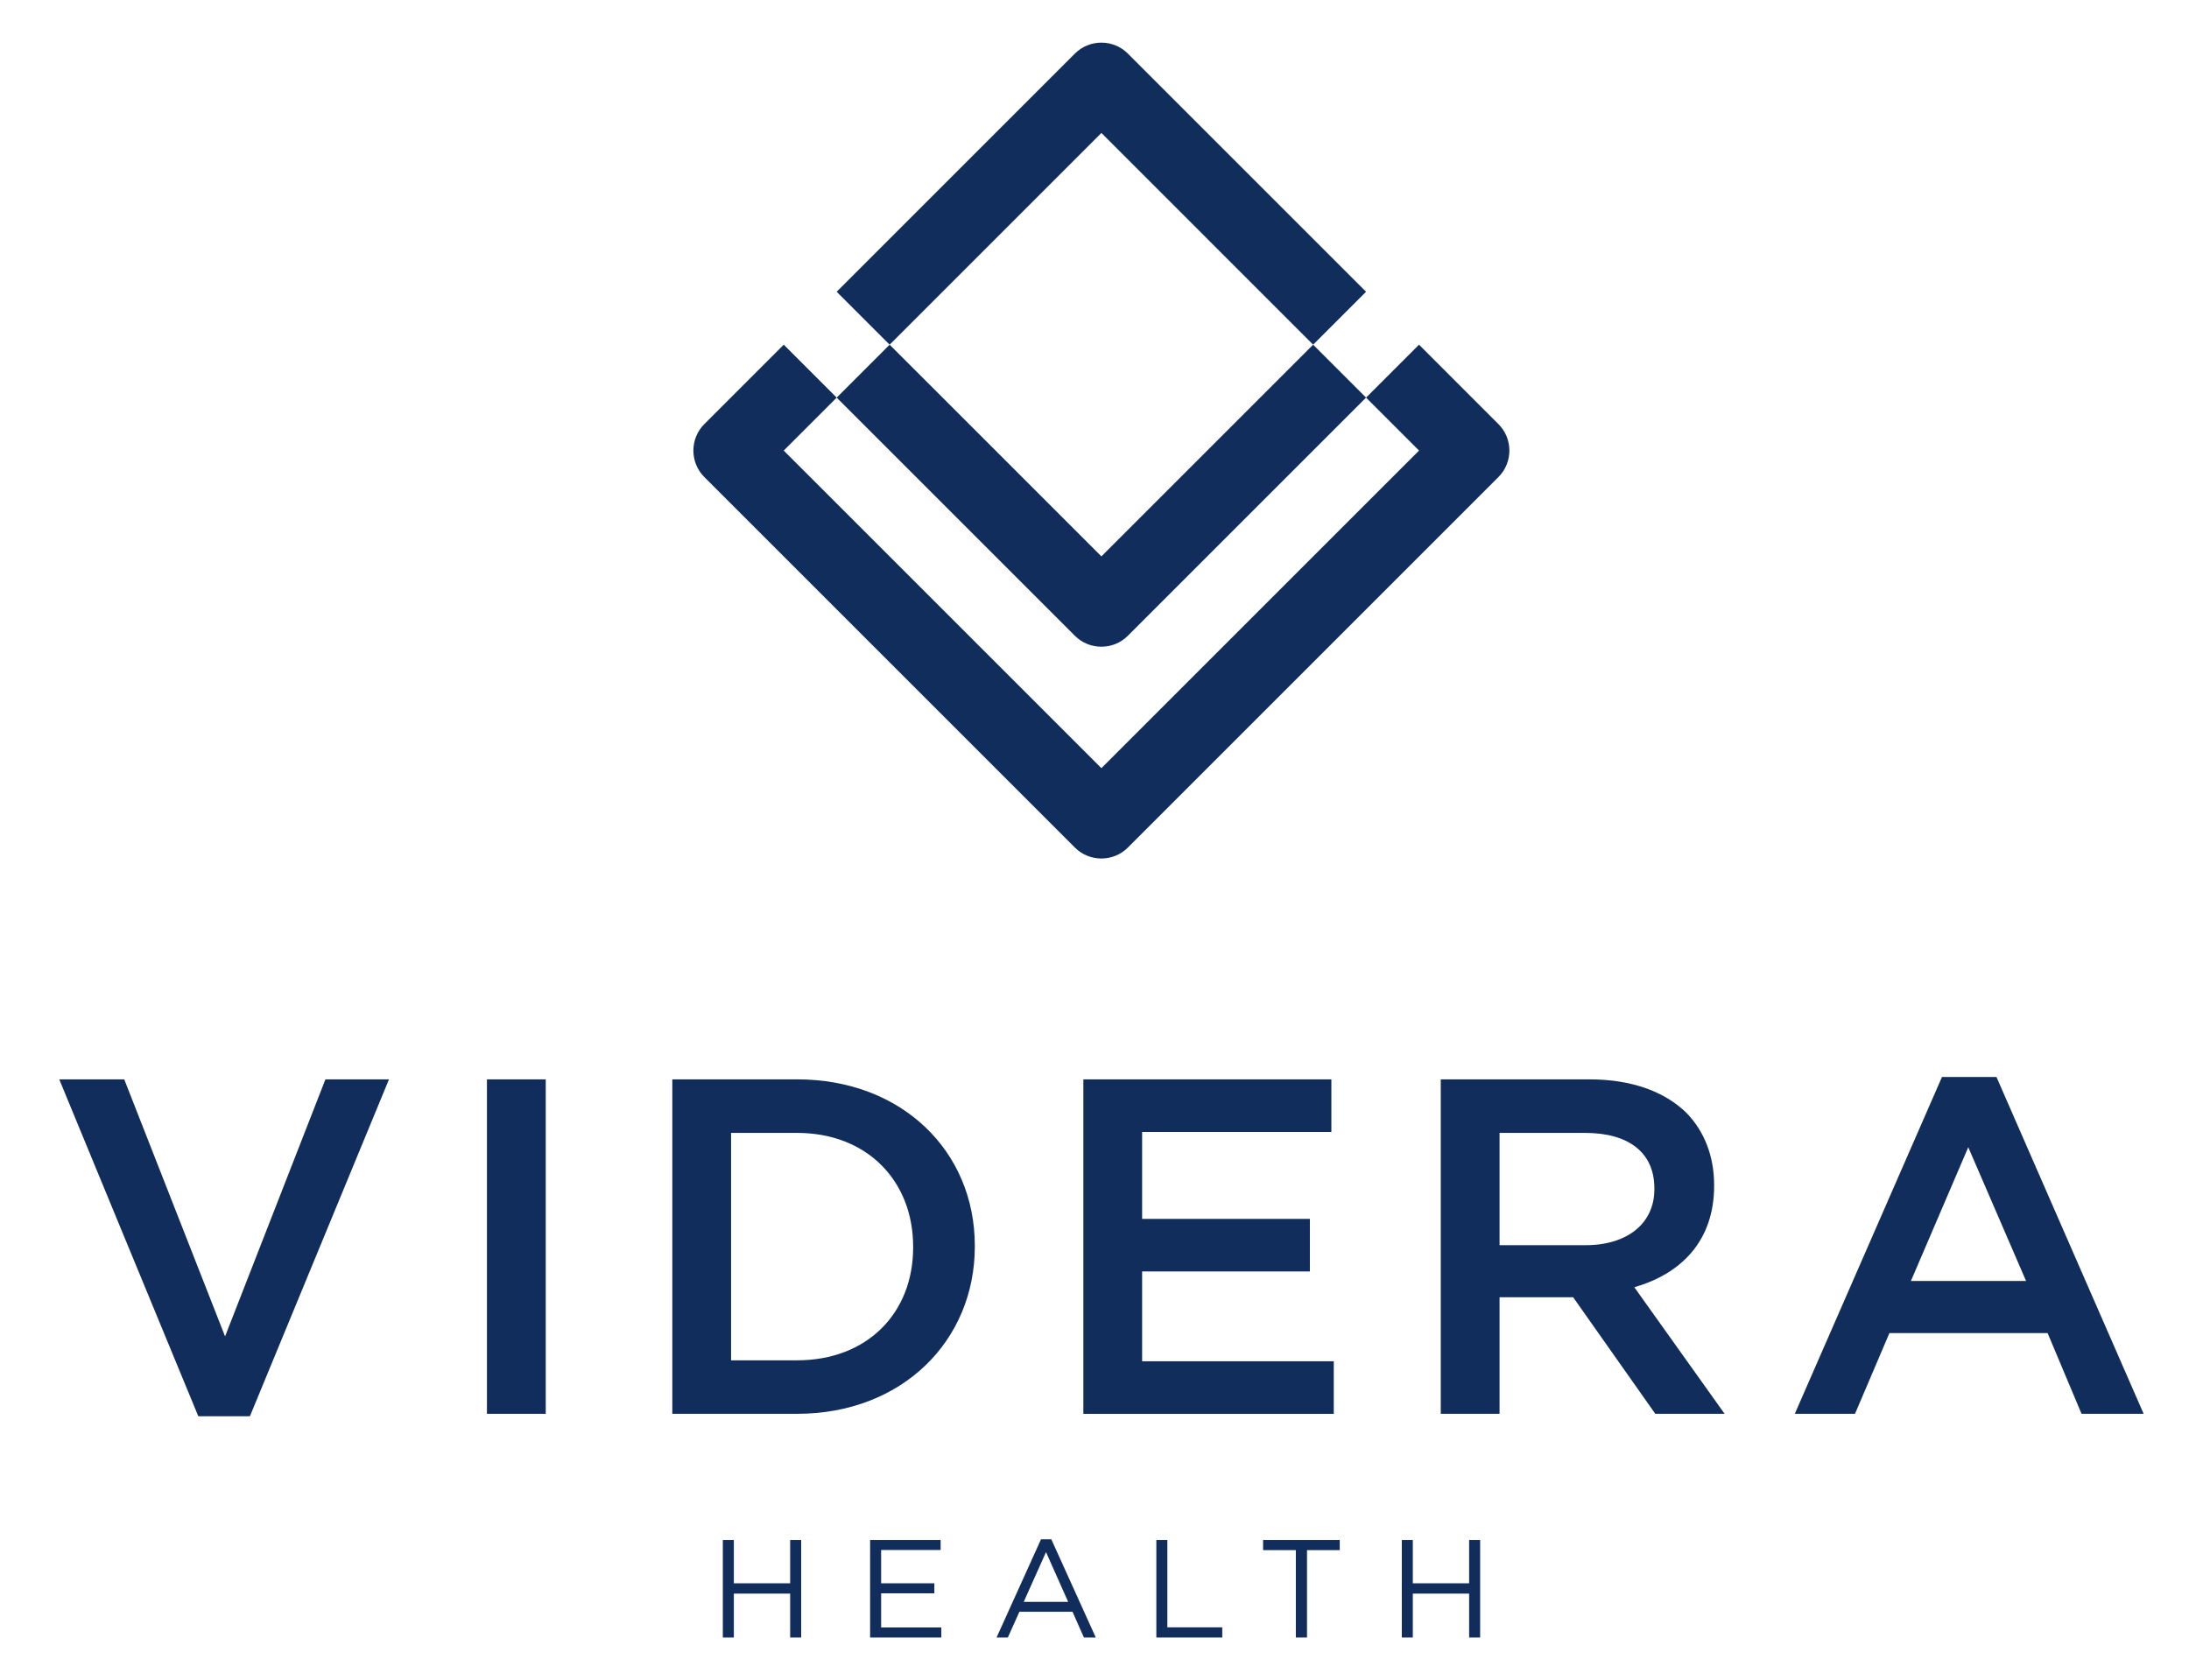 <svg width="99" height="76" viewBox="0 0 99 76" fill="none" xmlns="http://www.w3.org/2000/svg">
<path fill-rule="evenodd" clip-rule="evenodd" d="M11.303 64.061L17.592 48.824H14.717L10.179 60.451L5.619 48.824H2.68L8.968 64.061H11.303Z" fill="#112D5C"/>
<path fill-rule="evenodd" clip-rule="evenodd" d="M36.234 74.07V69.658H35.736V71.618H33.189V69.658H32.691V74.07H33.189V72.085H35.736V74.07H36.234Z" fill="#112D5C"/>
<path d="M24.682 48.824H22.023V63.952H24.682V48.824Z" fill="#112D5C"/>
<path fill-rule="evenodd" clip-rule="evenodd" d="M30.406 48.824V63.952H36.047C40.801 63.952 44.087 60.645 44.087 56.388V56.344C44.087 52.087 40.801 48.823 36.047 48.823H30.406V48.824ZM36.047 61.532H33.064V51.245H36.047C39.224 51.245 41.298 53.427 41.298 56.388V56.431C41.298 59.392 39.224 61.532 36.047 61.532Z" fill="#112D5C"/>
<path fill-rule="evenodd" clip-rule="evenodd" d="M48.996 48.824V63.953H60.321V61.575H51.654V57.512H59.24V55.135H51.654V51.202H60.213V48.824H48.996Z" fill="#112D5C"/>
<path fill-rule="evenodd" clip-rule="evenodd" d="M65.16 48.824V63.952H67.819V58.679H71.147L74.864 63.952H77.998L73.913 58.225C76.031 57.62 77.523 56.129 77.523 53.644V53.6C77.523 52.282 77.069 51.158 76.269 50.337C75.297 49.386 73.805 48.824 71.903 48.824H65.161H65.16ZM67.819 56.324V51.245H71.687C73.654 51.245 74.821 52.131 74.821 53.752V53.795C74.821 55.33 73.611 56.324 71.709 56.324H67.819H67.819Z" fill="#112D5C"/>
<path fill-rule="evenodd" clip-rule="evenodd" d="M87.828 48.716L81.172 63.952H83.895L85.451 60.3H92.605L94.14 63.952H96.949L90.293 48.716H87.829H87.828ZM91.632 57.944H86.423L89.017 51.893L91.632 57.944Z" fill="#112D5C"/>
<path fill-rule="evenodd" clip-rule="evenodd" d="M66.941 74.07V69.658H66.443V71.618H63.896V69.658H63.398V74.07H63.896V72.085H66.443V74.07H66.941Z" fill="#112D5C"/>
<path fill-rule="evenodd" clip-rule="evenodd" d="M59.111 74.07V70.118H60.592V69.658H57.125V70.118H58.606V74.07H59.111Z" fill="#112D5C"/>
<path fill-rule="evenodd" clip-rule="evenodd" d="M55.278 74.07V73.61H52.795V69.658H52.297V74.07H55.278Z" fill="#112D5C"/>
<path fill-rule="evenodd" clip-rule="evenodd" d="M49.558 74.071L47.547 69.628H47.081L45.07 74.071H45.581L46.104 72.905H48.505L49.022 74.071H49.558H49.558ZM48.31 72.458H46.299L47.307 70.207L48.309 72.458H48.31Z" fill="#112D5C"/>
<path fill-rule="evenodd" clip-rule="evenodd" d="M42.572 74.07V73.616H39.85V72.072H42.257V71.618H39.85V70.112H42.541V69.658H39.352V74.07H42.572Z" fill="#112D5C"/>
<path fill-rule="evenodd" clip-rule="evenodd" d="M40.235 15.591L42.628 13.198L49.812 6.014L59.388 15.591L61.782 13.197L51.008 2.423C50.35 1.764 49.272 1.764 48.614 2.423L40.234 10.803L37.84 13.197L40.235 15.591L37.84 17.986L40.235 20.38L48.614 28.759C49.273 29.418 50.35 29.418 51.008 28.759L54.599 25.168L61.782 17.985L59.388 15.591L52.205 22.774L49.812 25.167L45.025 20.38L42.63 17.985L40.998 16.354L40.235 15.591L40.235 15.591ZM61.782 17.986L64.177 15.591L67.769 19.184C68.428 19.842 68.428 20.92 67.769 21.578L59.389 29.959L51.008 38.339C50.35 38.998 49.272 38.998 48.614 38.339L31.853 21.578C31.195 20.92 31.195 19.842 31.853 19.184L35.446 15.591L37.84 17.986L35.445 20.381L49.812 34.747L56.994 27.564L64.178 20.381L61.783 17.986L61.782 17.986Z" fill="#112D5C"/>
</svg>